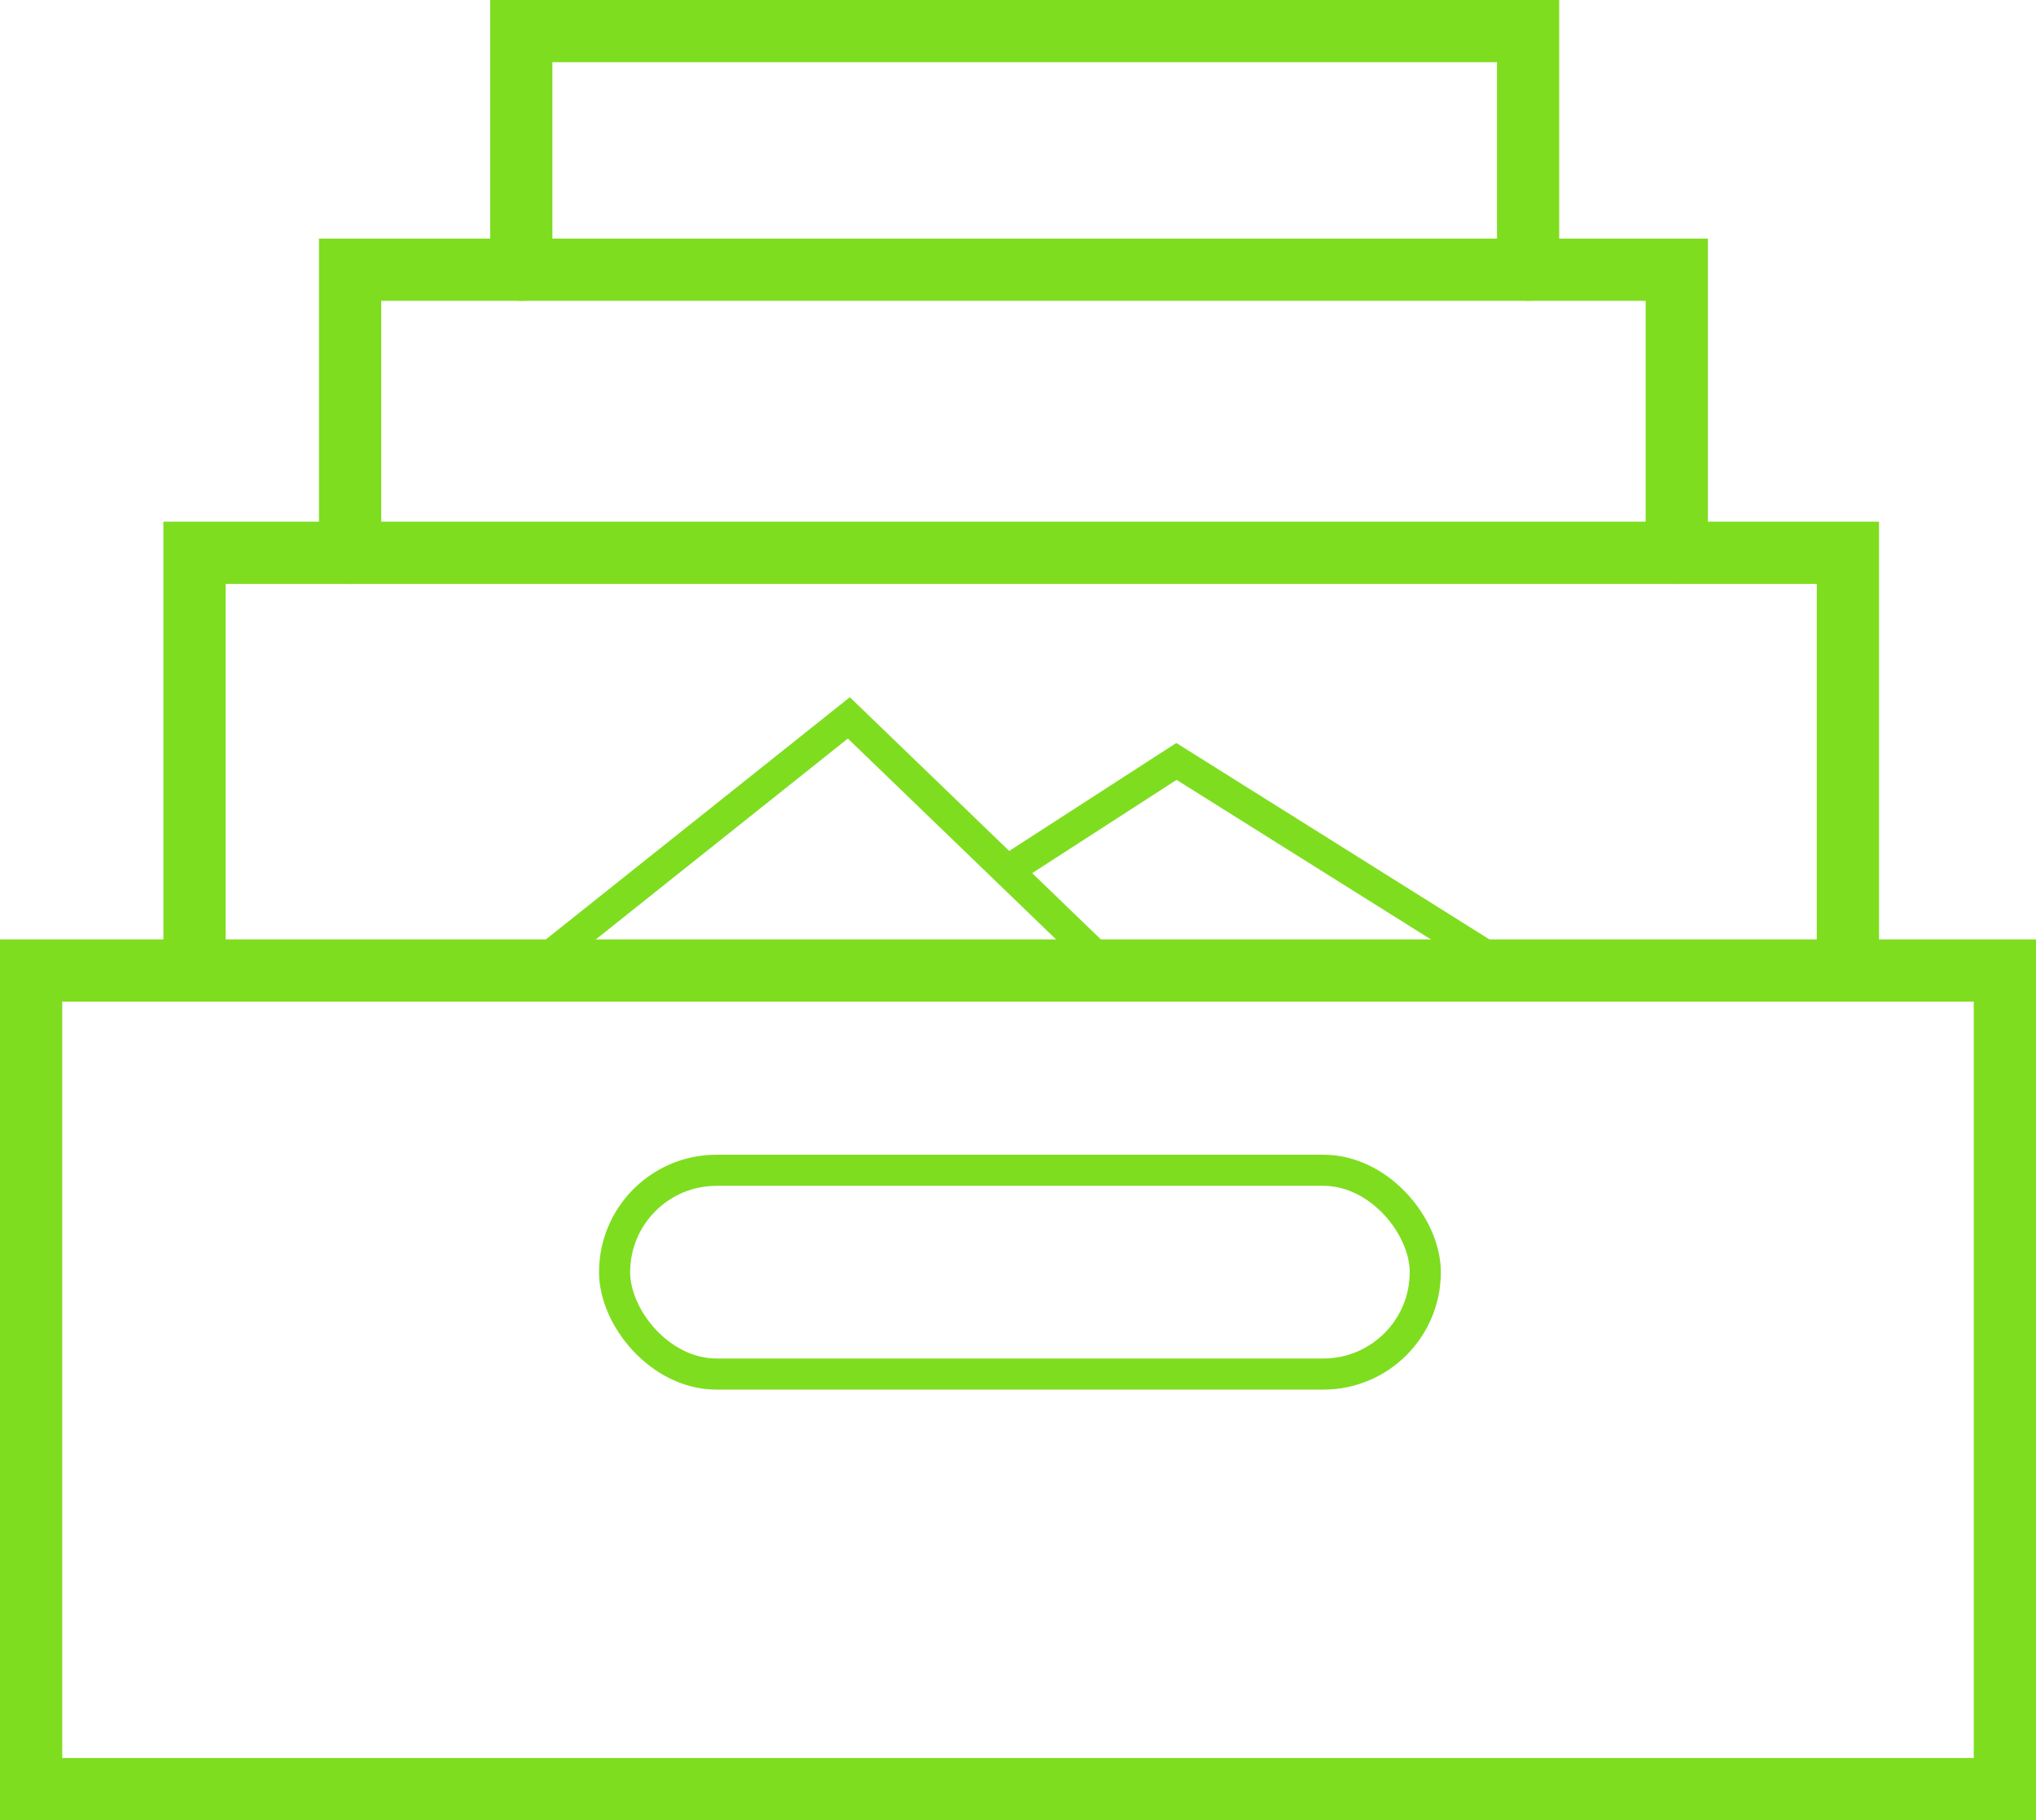 <svg xmlns="http://www.w3.org/2000/svg" width="130.854" height="117" viewBox="0 0 130.854 117">
  <g id="Group_10132" data-name="Group 10132" transform="translate(-294 -1265.352)">
    <path id="Path_3246" data-name="Path 3246" d="M253.9,1297.936V1282.6h64.709v15.336" transform="translate(73.602 -15.248)" fill="none" stroke="#7fdd20" stroke-linecap="round" stroke-width="4"/>
    <path id="Path_3247" data-name="Path 3247" d="M253.9,1300.8v-18.2h85.264v18.2" transform="translate(62.602 0.087)" fill="none" stroke="#7fdd20" stroke-linecap="round" stroke-width="4"/>
    <path id="Path_3248" data-name="Path 3248" d="M253.9,1308.019V1282.6H360.163v25.418" transform="translate(52.602 18.283)" fill="none" stroke="#7fdd20" stroke-linecap="round" stroke-width="4"/>
    <g id="Rectangle_17832" data-name="Rectangle 17832" transform="translate(294 1325.733)" fill="none" stroke="#7fdd20" stroke-linecap="round" stroke-width="4">
      <rect width="130.854" height="56.619" stroke="none"/>
      <rect x="2" y="2" width="126.854" height="52.619" fill="none"/>
    </g>
    <g id="Rectangle_17833" data-name="Rectangle 17833" transform="translate(332.5 1339.573)" fill="none" stroke="#7fdd20" stroke-width="2">
      <rect width="54.103" height="15.098" rx="7.549" stroke="none"/>
      <rect x="1" y="1" width="52.103" height="13.098" rx="6.549" fill="none"/>
    </g>
    <path id="Path_3249" data-name="Path 3249" d="M257.461,1332.9l21.056-16.781,17.393,16.781h25.948l-22.287-13.982-10.852,7.011" transform="translate(70.039 -4.624)" fill="none" stroke="#7fdd20" stroke-linecap="round" stroke-width="2"/>
  </g>
</svg>
